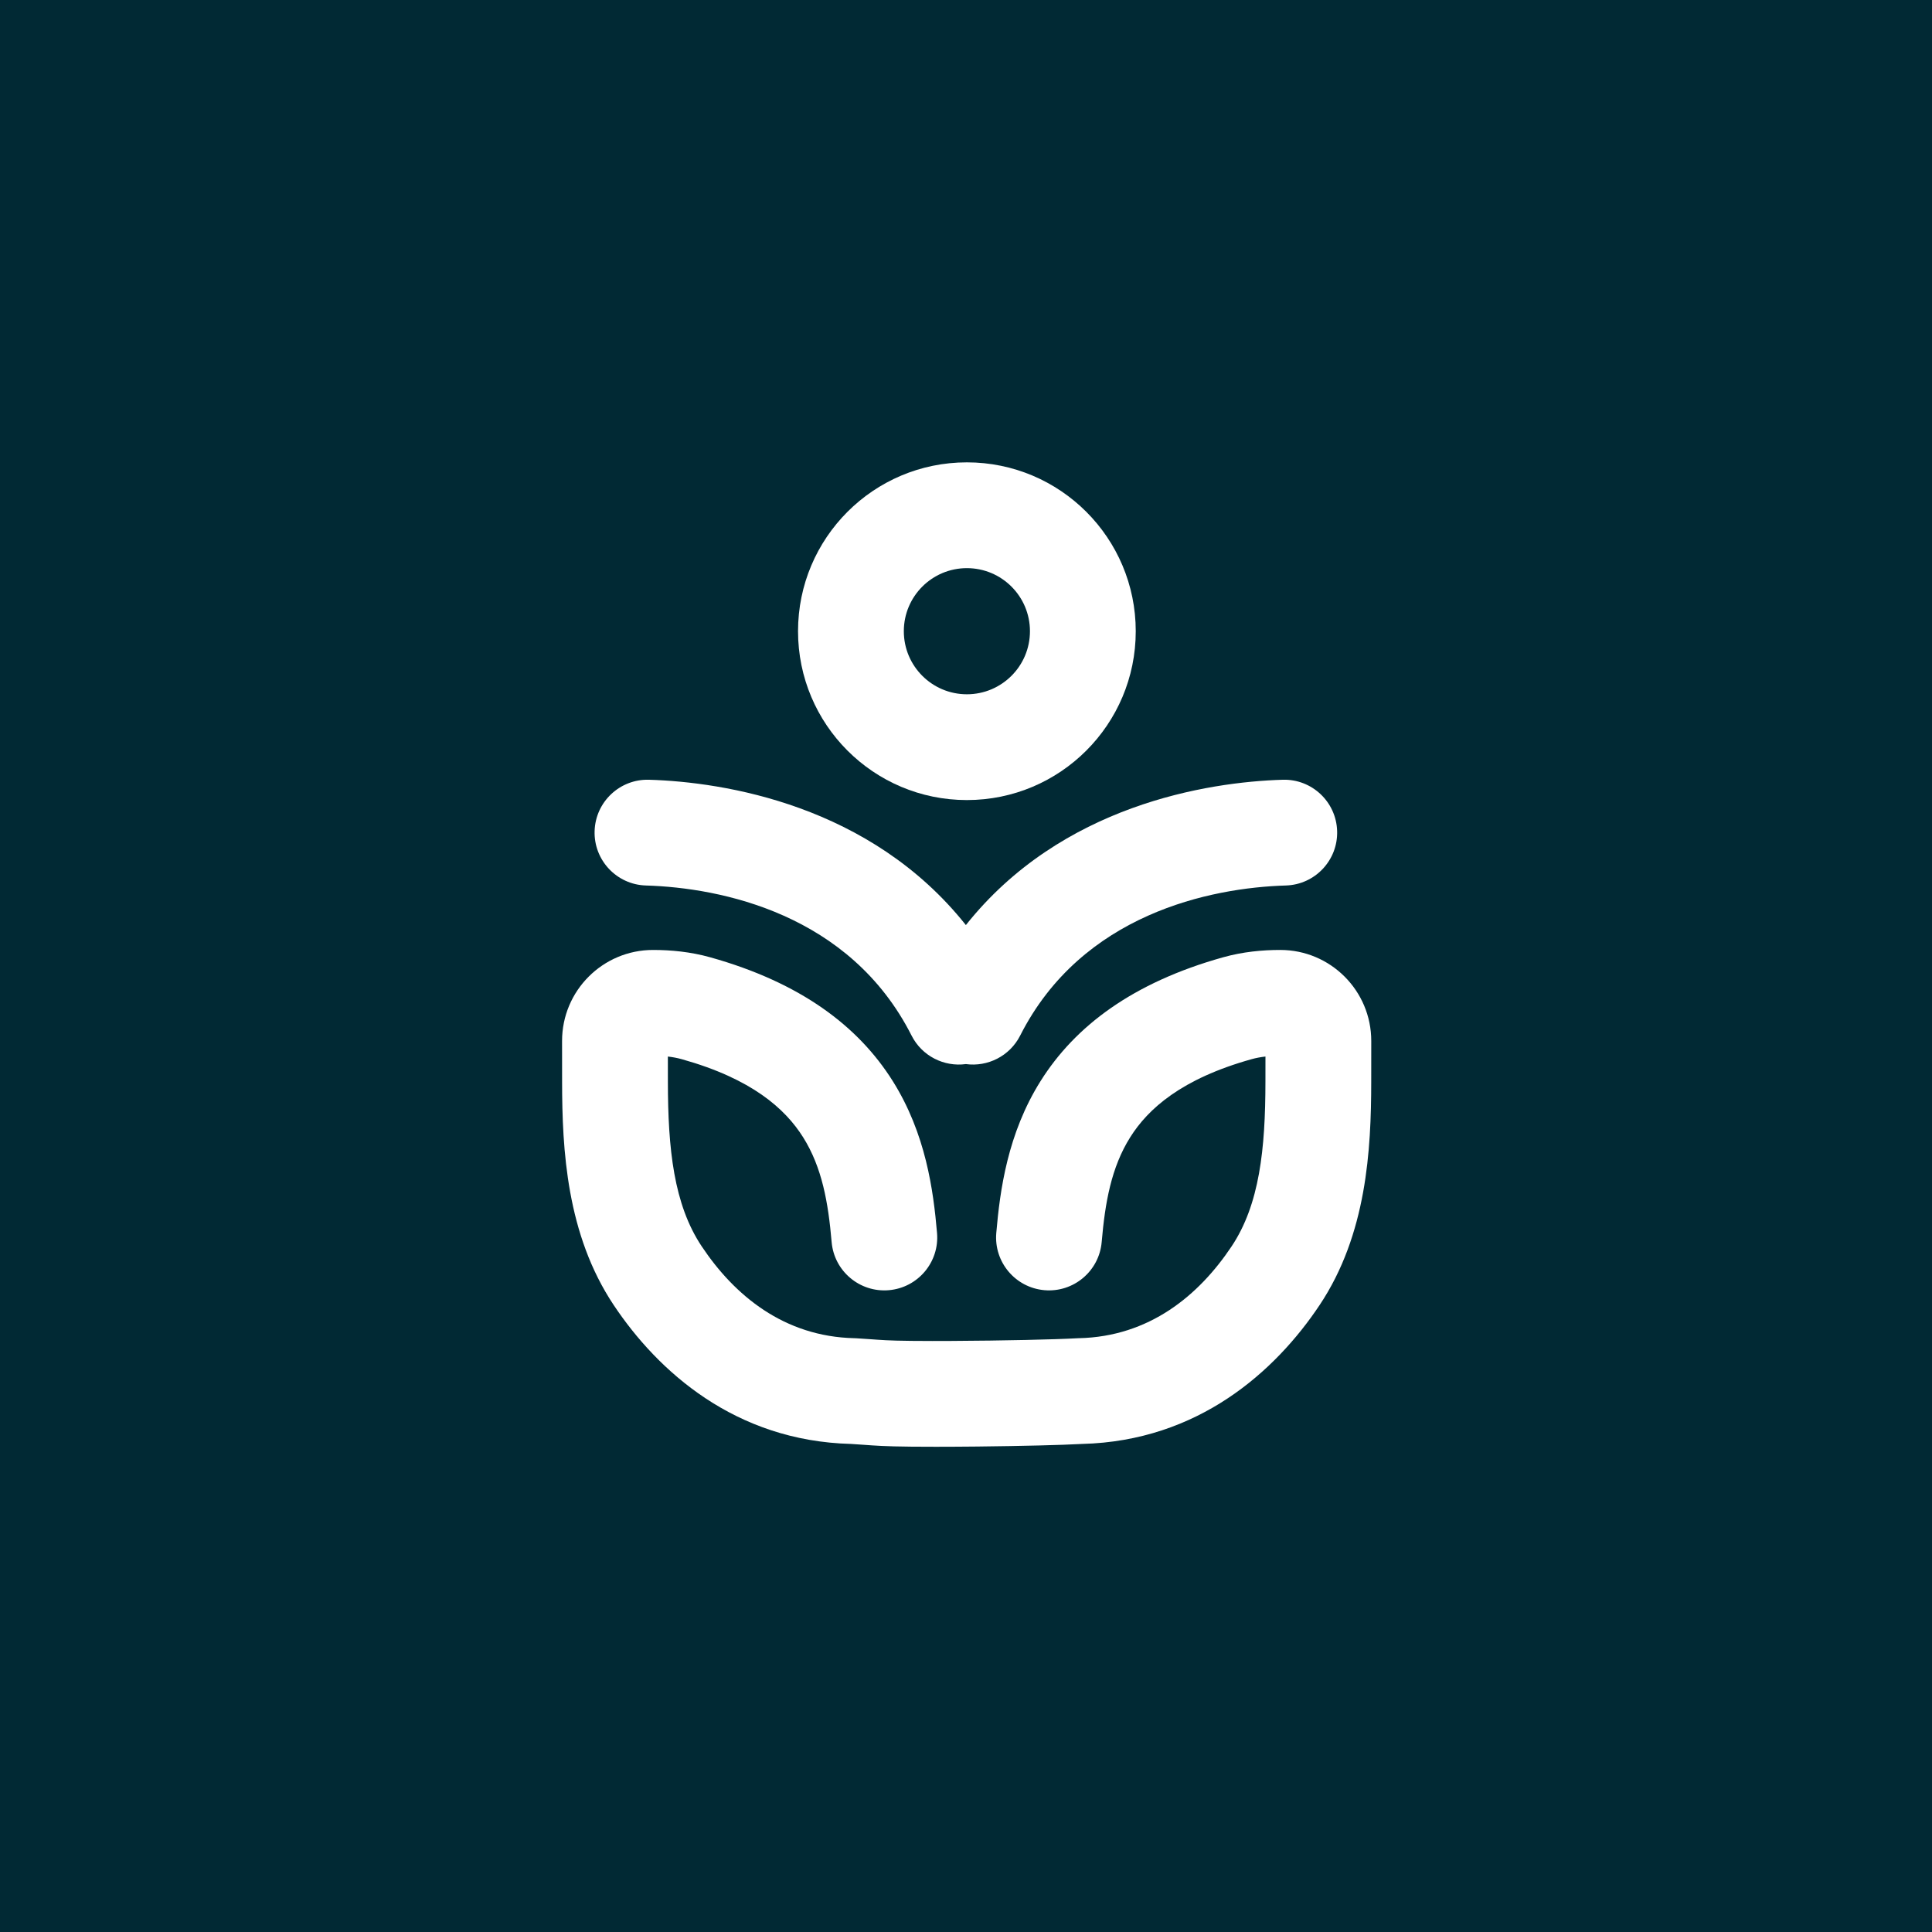 <?xml version="1.0" encoding="UTF-8"?>
<svg width="660px" height="660px" viewBox="0 0 660 660" version="1.1" xmlns="http://www.w3.org/2000/svg" xmlns:xlink="http://www.w3.org/1999/xlink">
    <title>Logo/Square-Green</title>
    <g id="Logos" stroke="none" stroke-width="1" fill="none" fill-rule="evenodd">
        <g id="Square-versions" transform="translate(-218, -317)">
            <g id="Logo/Square-Green" transform="translate(218, 317)">
                <rect id="Rectangle" fill="#012934" fill-rule="nonzero" x="0" y="0" width="660" height="660"></rect>
                <g id="Icon" transform="translate(192.01, 157.945)" fill="#FFFFFF">
                    <path d="M245.346,166.571 C262.524,166.571 276.445,180.503 276.432,197.681 L276.421,211.591 C276.403,234.826 274.896,263.744 258.786,287.892 C243.72,310.473 217.385,334.321 177.665,335.325 C170.635,335.71 156.847,336.053 142.273,336.207 L140.838,336.222 C138.92,336.24 136.993,336.256 135.069,336.267 L133.627,336.275 C131.643,336.285 129.667,336.292 127.713,336.293 C114.707,336.297 109.835,336.089 105.794,335.814 L105.445,335.79 L105.099,335.765 C104.811,335.745 104.525,335.724 104.239,335.703 L103.896,335.678 C103.781,335.669 103.666,335.661 103.55,335.652 C102.13,335.546 100.64,335.436 98.752,335.327 C59.04,334.317 32.71,310.473 17.646,287.894 C1.535,263.746 0.029,234.828 0.011,211.594 L1.05336882e-05,197.683 C-0.014,180.505 13.908,166.573 31.086,166.573 C37.222,166.573 43.882,167.203 50.588,169.077 C81.586,177.738 101.193,192.666 112.917,211.286 C124.255,229.294 126.845,248.709 128.095,263.252 C128.95,273.195 121.583,281.948 111.64,282.803 C101.697,283.658 92.943,276.29 92.088,266.347 C90.935,252.925 88.833,240.862 82.334,230.542 C76.221,220.833 64.847,210.584 40.863,203.883 C39.415,203.479 37.842,203.179 36.144,202.984 L36.15,211.566 C36.168,234.57 38.157,253.52 47.709,267.836 C58.898,284.606 75.832,298.67 99.884,299.204 L100.193,299.211 L100.503,299.228 C102.874,299.362 104.571,299.488 106.098,299.602 C106.387,299.623 106.671,299.645 106.951,299.665 L107.287,299.69 L107.789,299.725 C111.397,299.979 115.141,300.146 126.478,300.157 C128.257,300.155 130.051,300.151 131.85,300.144 L133.2,300.138 C150.76,300.051 168.518,299.645 175.929,299.226 L176.238,299.208 L176.548,299.202 C200.6,298.668 217.534,284.604 228.723,267.834 C238.275,253.517 240.264,234.568 240.282,211.563 L240.288,202.982 C238.59,203.177 237.017,203.476 235.569,203.881 C211.585,210.582 200.21,220.831 194.097,230.54 C187.599,240.86 185.497,252.923 184.343,266.345 C183.488,276.288 174.735,283.656 164.792,282.801 C154.849,281.946 147.482,273.193 148.336,263.25 C149.586,248.707 152.176,229.291 163.515,211.284 C175.239,192.664 194.845,177.735 225.844,169.074 C232.55,167.201 239.209,166.571 245.346,166.571 Z M246.172,108.429 C256.147,108.13 264.476,115.975 264.775,125.95 C265.074,135.925 257.229,144.254 247.254,144.553 C221.599,145.321 177.57,154.235 156.497,195.818 C152.924,202.869 145.36,206.568 137.946,205.561 C130.531,206.568 122.968,202.868 119.395,195.818 C98.322,154.235 54.293,145.321 28.638,144.553 C18.663,144.254 10.818,135.925 11.117,125.95 C11.416,115.975 19.745,108.13 29.72,108.429 C55.369,109.198 105.339,117.062 137.948,158.072 C170.553,117.062 220.523,109.198 246.172,108.429 Z" id="Combined-Shape"></path>
                    <path d="M159.838,57.685 C159.838,45.786 150.192,36.14 138.293,36.14 C126.395,36.14 116.749,45.786 116.749,57.685 C116.749,69.584 126.395,79.23 138.293,79.23 C150.192,79.23 159.838,69.584 159.838,57.685 Z M195.978,57.685 C195.978,25.827 170.152,0 138.293,0 C106.435,0 80.609,25.827 80.609,57.685 C80.609,89.543 106.435,115.369 138.293,115.369 C170.152,115.369 195.978,89.543 195.978,57.685 Z" id="Shape"></path>
                </g>
            </g>
        </g>
    </g>
</svg>